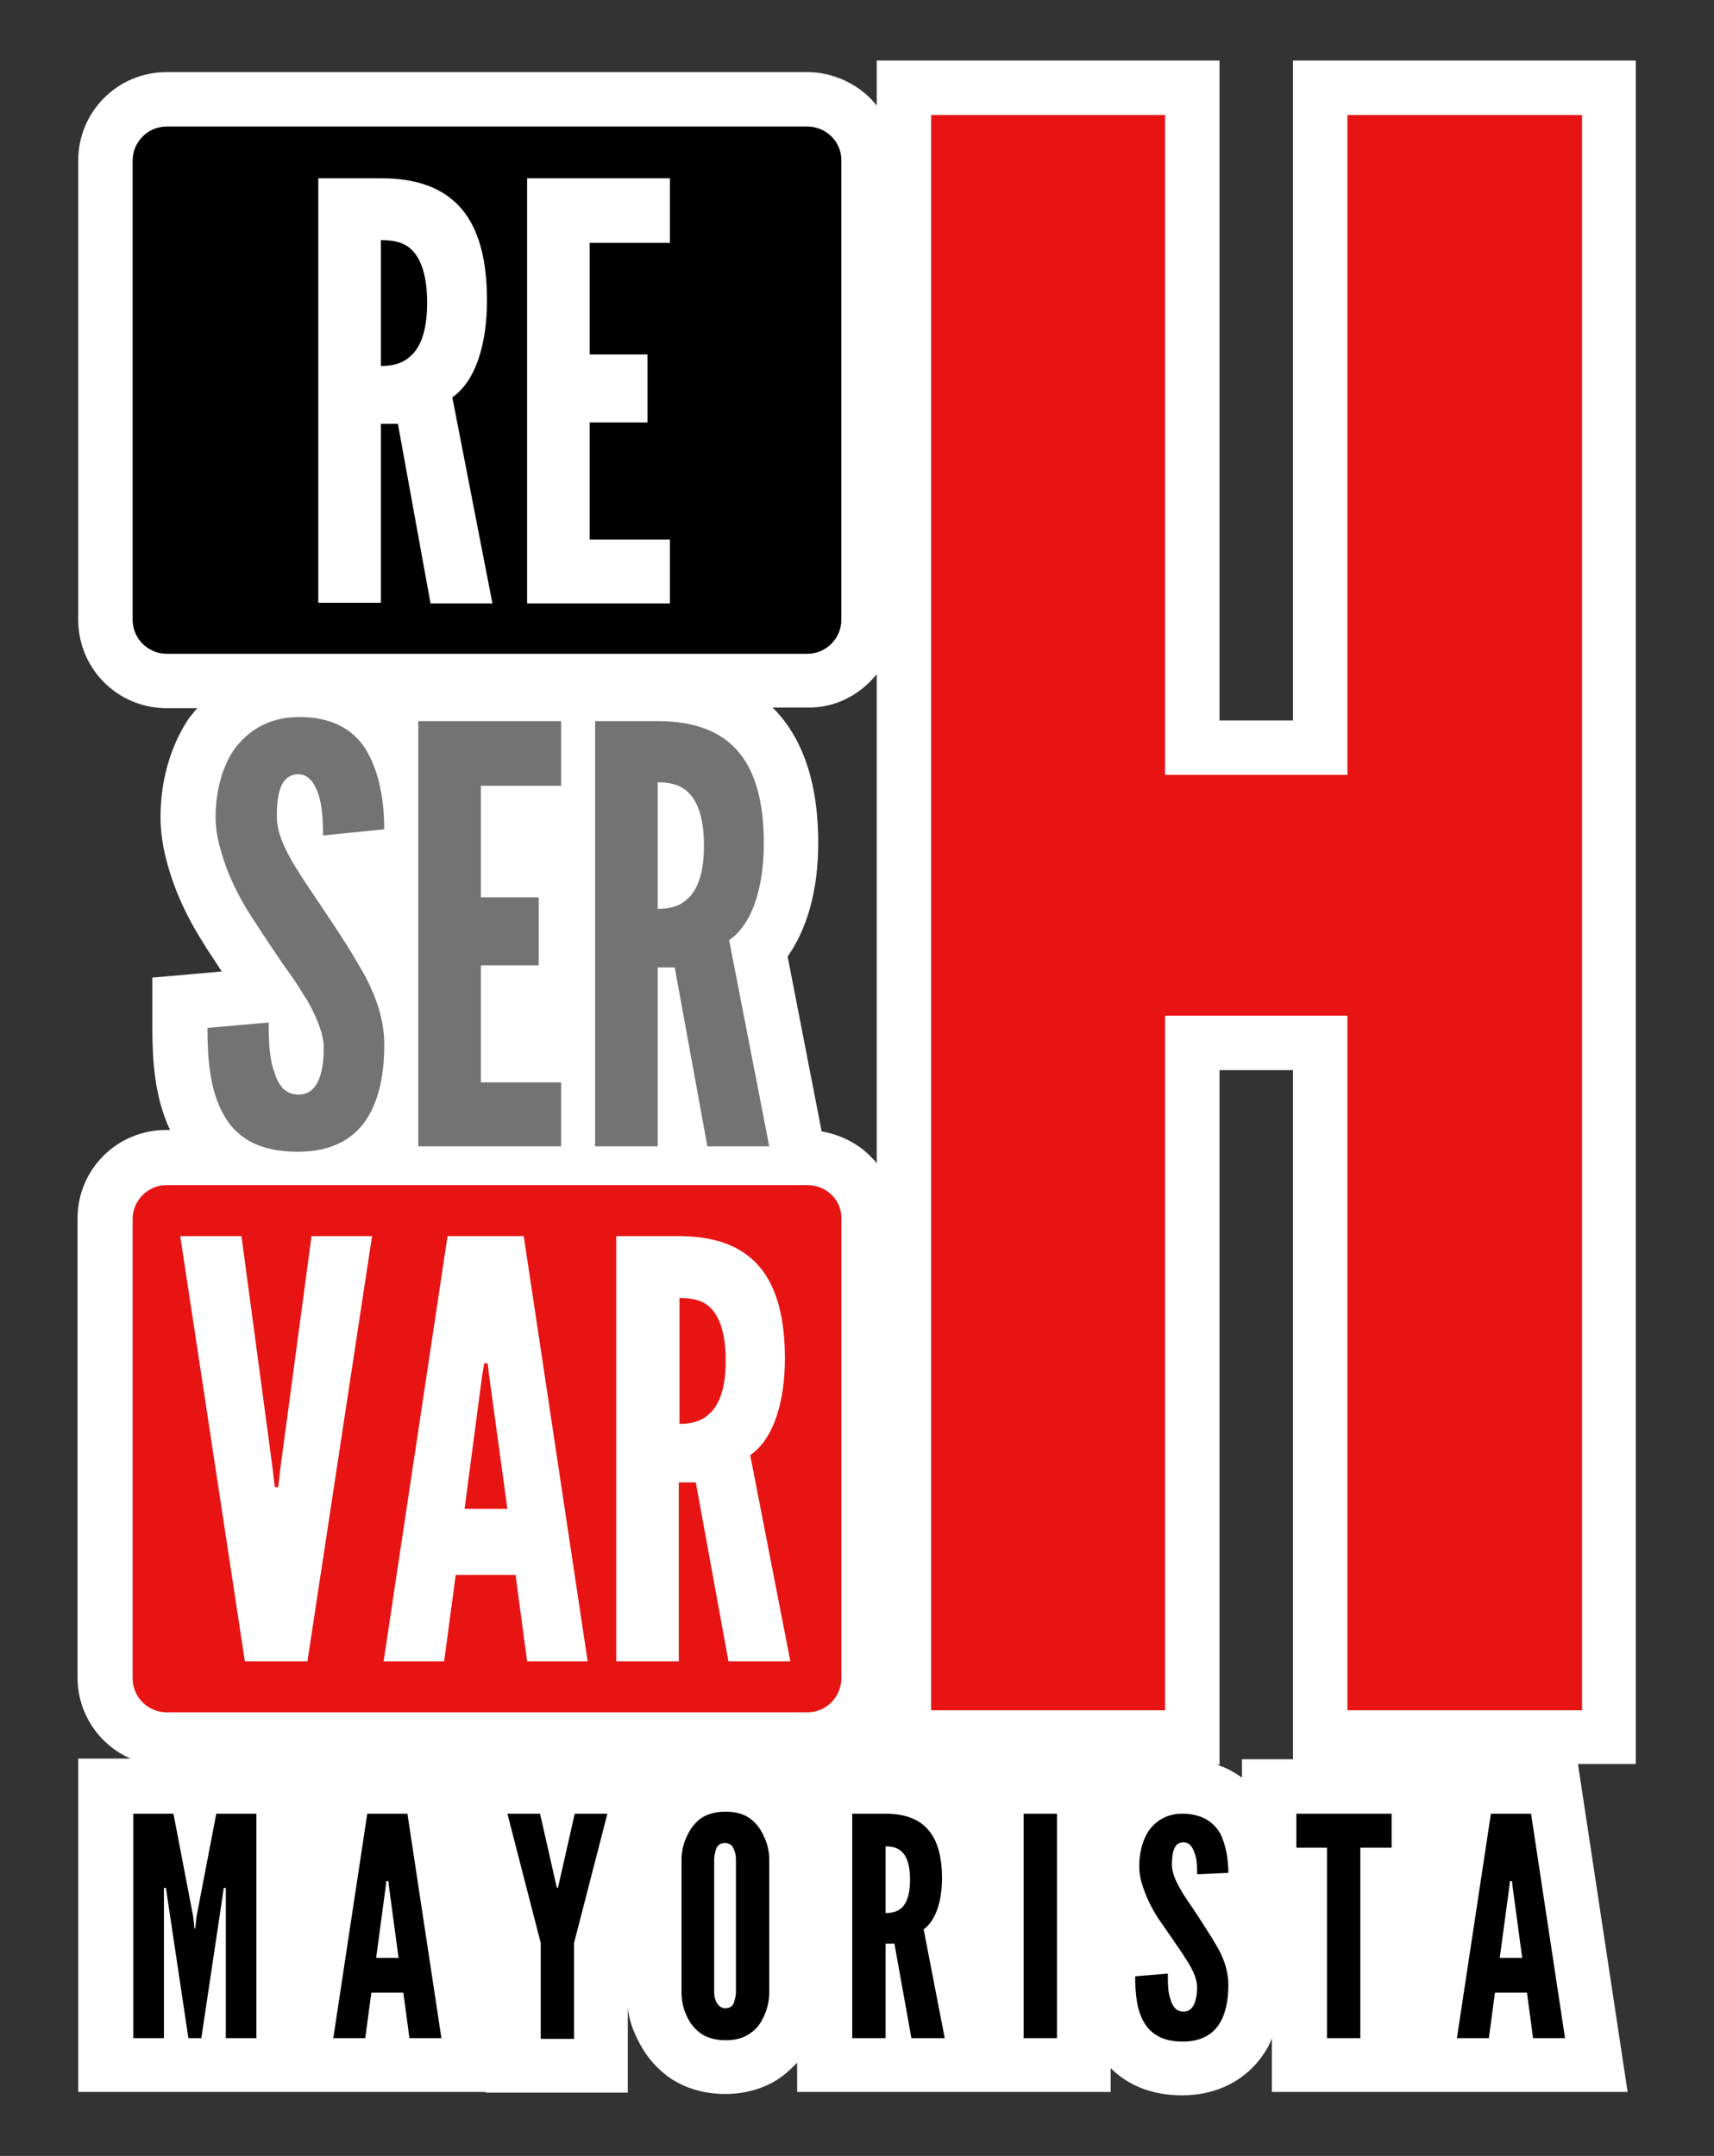<?xml version="1.0" encoding="utf-8"?>
<!-- Generator: Adobe Illustrator 24.2.3, SVG Export Plug-In . SVG Version: 6.00 Build 0)  -->
<svg version="1.1" id="Capa_1" xmlns="http://www.w3.org/2000/svg" xmlns:xlink="http://www.w3.org/1999/xlink" x="0px" y="0px"
	 viewBox="0 0 252 316.9" style="enable-background:new 0 0 252 316.9;" xml:space="preserve">
<rect x="0" y="0" width="252" height="316.9" fill="#333333" stroke="none"/>
<style type="text/css">
	.st0{fill:#FFFFFF;}
	.st1{fill:#E81414;}
	.st2{fill:#737373;}
</style>
<g>
	<path class="st0" d="M240.6,8.9h-50.5v97h-10.8v-97h-50.4v6.6c-0.3-0.3-0.5-0.6-0.8-0.9c-2.4-2.5-5.9-4-9.4-4H24.5
		c-7.2,0-13,5.8-13,13v67.5c0,7.2,5.8,13,13,13H29c-0.4,0.4-0.7,0.9-1.1,1.3l-0.2,0.3c-2.6,3.9-4.1,9-4.1,14.4
		c0,2.4,0.4,4.8,1.1,7.2c1.1,3.9,2.9,7.8,5.5,11.8l0.1,0.2c0.8,1.2,1.6,2.4,2.3,3.5l-10.2,0.9v7.3c0,4.8,0.3,10.2,2.6,15.1h-0.6
		c-7.2,0-13,5.8-13,13v67.5c0,5.3,3.2,9.9,7.8,11.9h-7.7v49h28.1h6h25.8v0.1h20.9v-12.4c0.2,1.6,0.7,3.1,1.4,4.5
		c1,2.1,2.4,3.9,4.2,5.3c2.3,1.8,5.4,2.8,8.7,2.8c3.2,0,6.1-0.9,8.4-2.6c0.8-0.6,1.5-1.3,2.2-2v4.3h25.2h6.1h14.8V304
		c2.6,2.6,6.2,4,10.5,4c5.1,0,9.4-2.2,12-6.1c0.5-0.7,0.9-1.5,1.2-2.3v7.9h17.8h3.1h31.4l-7.3-48.2h8.5V8.9z M182.6,258.6v2.7
		c-1.1-0.8-2.4-1.5-3.7-1.9h0.4V157.3h10.8v101.3H182.6z M128.9,99.1V171c-0.2-0.3-0.5-0.6-0.8-0.9c-1.9-2-4.5-3.3-7.3-3.8l-5-25.7
		c2.9-4.1,4.5-9.8,4.5-16.7c0-9.8-2.8-16-6.7-19.9h5.1C122.8,104.1,126.5,102.1,128.9,99.1z"/>
	<g>
		<polygon class="st1" points="198.1,149.3 171.3,149.3 171.3,251.4 136.9,251.4 136.9,16.9 171.3,16.9 171.3,113.9 198.1,113.9 
			198.1,16.9 232.6,16.9 232.6,251.4 198.1,251.4 		"/>
		<g>
			<path d="M56,35.3v18.5c1.3,0,3-0.2,4.3-1.4c1.4-1.2,2.5-3.5,2.5-7.9s-1.1-6.8-2.5-8C59,35.4,57.3,35.3,56,35.3z"/>
			<path d="M118.7,18.6H24.5c-2.8,0-5,2.3-5,5v67.5c0,2.8,2.3,5,5,5h94.2c2.8,0,5-2.3,5-5V23.7C123.8,20.9,121.5,18.6,118.7,18.6z
				 M63.3,88.7l-4.8-26.4H56v26.3h-9.2V26.2H56c11,0,15.6,6.2,15.6,18c0,6.2-1.6,11.8-5.1,14.2l5.9,30.3H63.3z M98.5,35.7H86.7v16.4
				h8.5v10h-8.5v17.2h11.8v9.4h-21V26.2h21V35.7z"/>
		</g>
		<path class="st2" d="M47.5,122.8c0-2-0.1-4.3-0.7-6.1c-0.6-1.7-1.5-2.9-3-2.9c-2.4,0.1-3.1,2.5-3.1,6.2c0,2.1,0.9,4.3,2.3,6.7
			c1.4,2.4,3.1,4.8,4.9,7.5c2.1,3.1,4.2,6.4,5.9,9.5c1.6,3.1,2.7,6.4,2.7,9.8c0,4.2-0.7,8.1-2.6,11s-5.1,4.8-10.1,4.8
			c-5.9,0-9.2-2.2-11-5.6c-1.9-3.4-2.3-7.9-2.3-12.6l9-0.8c0,2.6,0.1,5.3,0.8,7.2c0.6,2,1.6,3.4,3.6,3.4c2.7,0,3.7-2.9,3.7-6.9
			c0-2-1-4.4-2.4-6.9c-0.8-1.2-1.5-2.5-2.4-3.7c-1.8-2.5-3.7-5.4-5.8-8.6c-2-3.1-3.6-6.4-4.5-9.7c-0.5-1.6-0.8-3.3-0.8-5
			c0-3.4,0.8-7.1,2.7-9.9c2-2.7,4.9-4.7,9.3-4.8c5.5-0.1,8.8,2.2,10.5,5.5c1.8,3.4,2.3,7.6,2.3,11L47.5,122.8z"/>
		<polygon class="st2" points="61.5,106 82.5,106 82.5,115.5 70.7,115.5 70.7,131.9 79.2,131.9 79.2,141.9 70.7,141.9 70.7,159.1 
			82.5,159.1 82.5,168.5 61.5,168.5 		"/>
		<path class="st2" d="M96.7,133.6c1.3,0,3-0.2,4.3-1.4c1.4-1.2,2.5-3.5,2.5-7.9c0-4.4-1.1-6.8-2.5-8s-3.1-1.3-4.3-1.3V133.6z
			 M104,168.5l-4.8-26.3h-2.5v26.3h-9.2V106h9.2c11,0,15.6,6.2,15.6,18c0,6.2-1.6,11.8-5.1,14.2l5.9,30.3H104z"/>
		<g>
			<path class="st1" d="M99.9,190.8v18.5c1.3,0,3-0.2,4.3-1.4c1.4-1.2,2.5-3.5,2.5-7.9s-1.1-6.8-2.5-8
				C102.9,190.9,101.2,190.8,99.9,190.8z"/>
			<polygon class="st1" points="71.7,200.4 71.2,200.4 70.9,202.1 68.3,221.8 74.6,221.8 71.9,202.1 			"/>
			<path class="st1" d="M118.7,174.2H24.5c-2.8,0-5,2.3-5,5v67.5c0,2.8,2.3,5,5,5h94.2c2.8,0,5-2.3,5-5v-67.5
				C123.8,176.4,121.5,174.2,118.7,174.2z M45.2,244.2H36l-9.5-62.5h9l4.6,34.3l0.3,2.6h0.5l0.3-2.6l4.6-34.3h8.9L45.2,244.2z
				 M77.5,244.2l-1.7-12.7H67l-1.7,12.7h-8.9l9.4-62.5H77l9.4,62.5H77.5z M107.1,244.2l-4.8-26.3h-2.5v26.3h-9.2v-62.5h9.2
				c11,0,15.6,6.2,15.6,18c0,6.2-1.6,11.8-5.1,14.2l5.9,30.3H107.1z"/>
		</g>
		<g>
			<path d="M27.7,299.6l-3.1-20.7l-0.2-1.4h-0.3v22.1h-4.5v-33h5.9l2.9,15.1l0.2,1.8h0.1l0.2-1.8l2.9-15.1h5.9v33h-4.5v-22.1h-0.3
				l-0.2,1.4l-3.1,20.7H27.7z"/>
			<path d="M49,299.6l5-33h5.9l5,33h-4.7l-0.9-6.7h-4.7l-0.9,6.7H49z M57.2,277.4l-0.1-0.9h-0.3l-0.1,0.9l-1.4,10.4h3.3L57.2,277.4z
				"/>
			<path d="M81.8,277.2l0.1,0.3H82l0.1-0.3l2.4-10.6h4.8l-4.9,19v14.1h-4.9v-14.1l-4.9-19h4.8L81.8,277.2z"/>
			<path d="M113.1,292.8c0,1.3-0.3,2.6-0.8,3.6c-0.4,0.9-1,1.8-1.9,2.4c-0.9,0.7-2.1,1.1-3.7,1.1s-2.9-0.4-3.8-1.1s-1.5-1.5-1.9-2.4
				c-0.5-1-0.8-2.2-0.8-3.6v-19.4c0-1.3,0.3-2.5,0.8-3.5c0.4-0.9,1-1.8,1.9-2.5s2.2-1.1,3.8-1.1c1.6,0,2.8,0.4,3.7,1.1
				c0.9,0.7,1.5,1.6,1.9,2.5c0.5,1,0.8,2.2,0.8,3.5V292.8z M108.2,273.4c0-0.9-0.2-1.5-0.6-2.1c-0.2-0.2-0.6-0.4-1-0.4
				c-0.9,0-1.3,0.6-1.4,1.2c-0.1,0.4-0.2,0.8-0.2,1.2v19.4c0,0.9,0.2,1.6,0.7,2.1c0.2,0.2,0.5,0.4,0.9,0.4c0.9,0,1.3-0.5,1.4-1.2
				c0.1-0.3,0.2-0.7,0.2-1.2V273.4z"/>
			<path d="M134,299.6l-2.5-13.9h-1.3v13.9h-4.9v-33h4.9c5.8,0,8.3,3.3,8.3,9.5c0,3.3-0.9,6.2-2.7,7.5l3.1,16H134z M130.2,281.2
				c0.7,0,1.6-0.1,2.3-0.7s1.3-1.8,1.3-4.2s-0.6-3.6-1.3-4.2c-0.7-0.6-1.6-0.7-2.3-0.7V281.2z"/>
			<path d="M150.5,266.6h4.9v33h-4.9V266.6z"/>
			<path d="M176,275.5c0-1.1,0-2.3-0.4-3.2c-0.3-0.9-0.8-1.5-1.6-1.5c-1.3,0-1.7,1.3-1.7,3.3c0,1.1,0.5,2.3,1.2,3.5
				c0.7,1.3,1.7,2.6,2.6,4c1.1,1.7,2.2,3.4,3.1,5c0.9,1.7,1.4,3.4,1.4,5.2c0,2.2-0.4,4.3-1.4,5.8s-2.7,2.5-5.3,2.5
				c-3.1,0-4.8-1.2-5.8-3s-1.2-4.2-1.2-6.6l4.8-0.4c0,1.4,0,2.8,0.4,3.8c0.3,1.1,0.9,1.8,1.9,1.8c1.4,0,2-1.5,2-3.6
				c0-1.1-0.5-2.3-1.3-3.6c-0.4-0.6-0.8-1.3-1.3-2c-0.9-1.3-2-2.9-3.1-4.5c-1.1-1.7-1.9-3.4-2.4-5.1c-0.3-0.9-0.4-1.8-0.4-2.6
				c0-1.8,0.4-3.7,1.4-5.2c1-1.4,2.6-2.5,4.9-2.5c2.9,0,4.6,1.2,5.6,2.9c0.9,1.8,1.2,4,1.2,5.8L176,275.5z"/>
			<path d="M190.6,271.6v-5h14v5H200v28h-4.9v-28H190.6z"/>
			<path d="M214.2,299.6l5-33h5.9l5,33h-4.7l-0.9-6.7h-4.7l-0.9,6.7H214.2z M222.4,277.4l-0.1-0.9H222l-0.1,0.9l-1.4,10.4h3.3
				L222.4,277.4z"/>
		</g>
	</g>
</g>
</svg>
